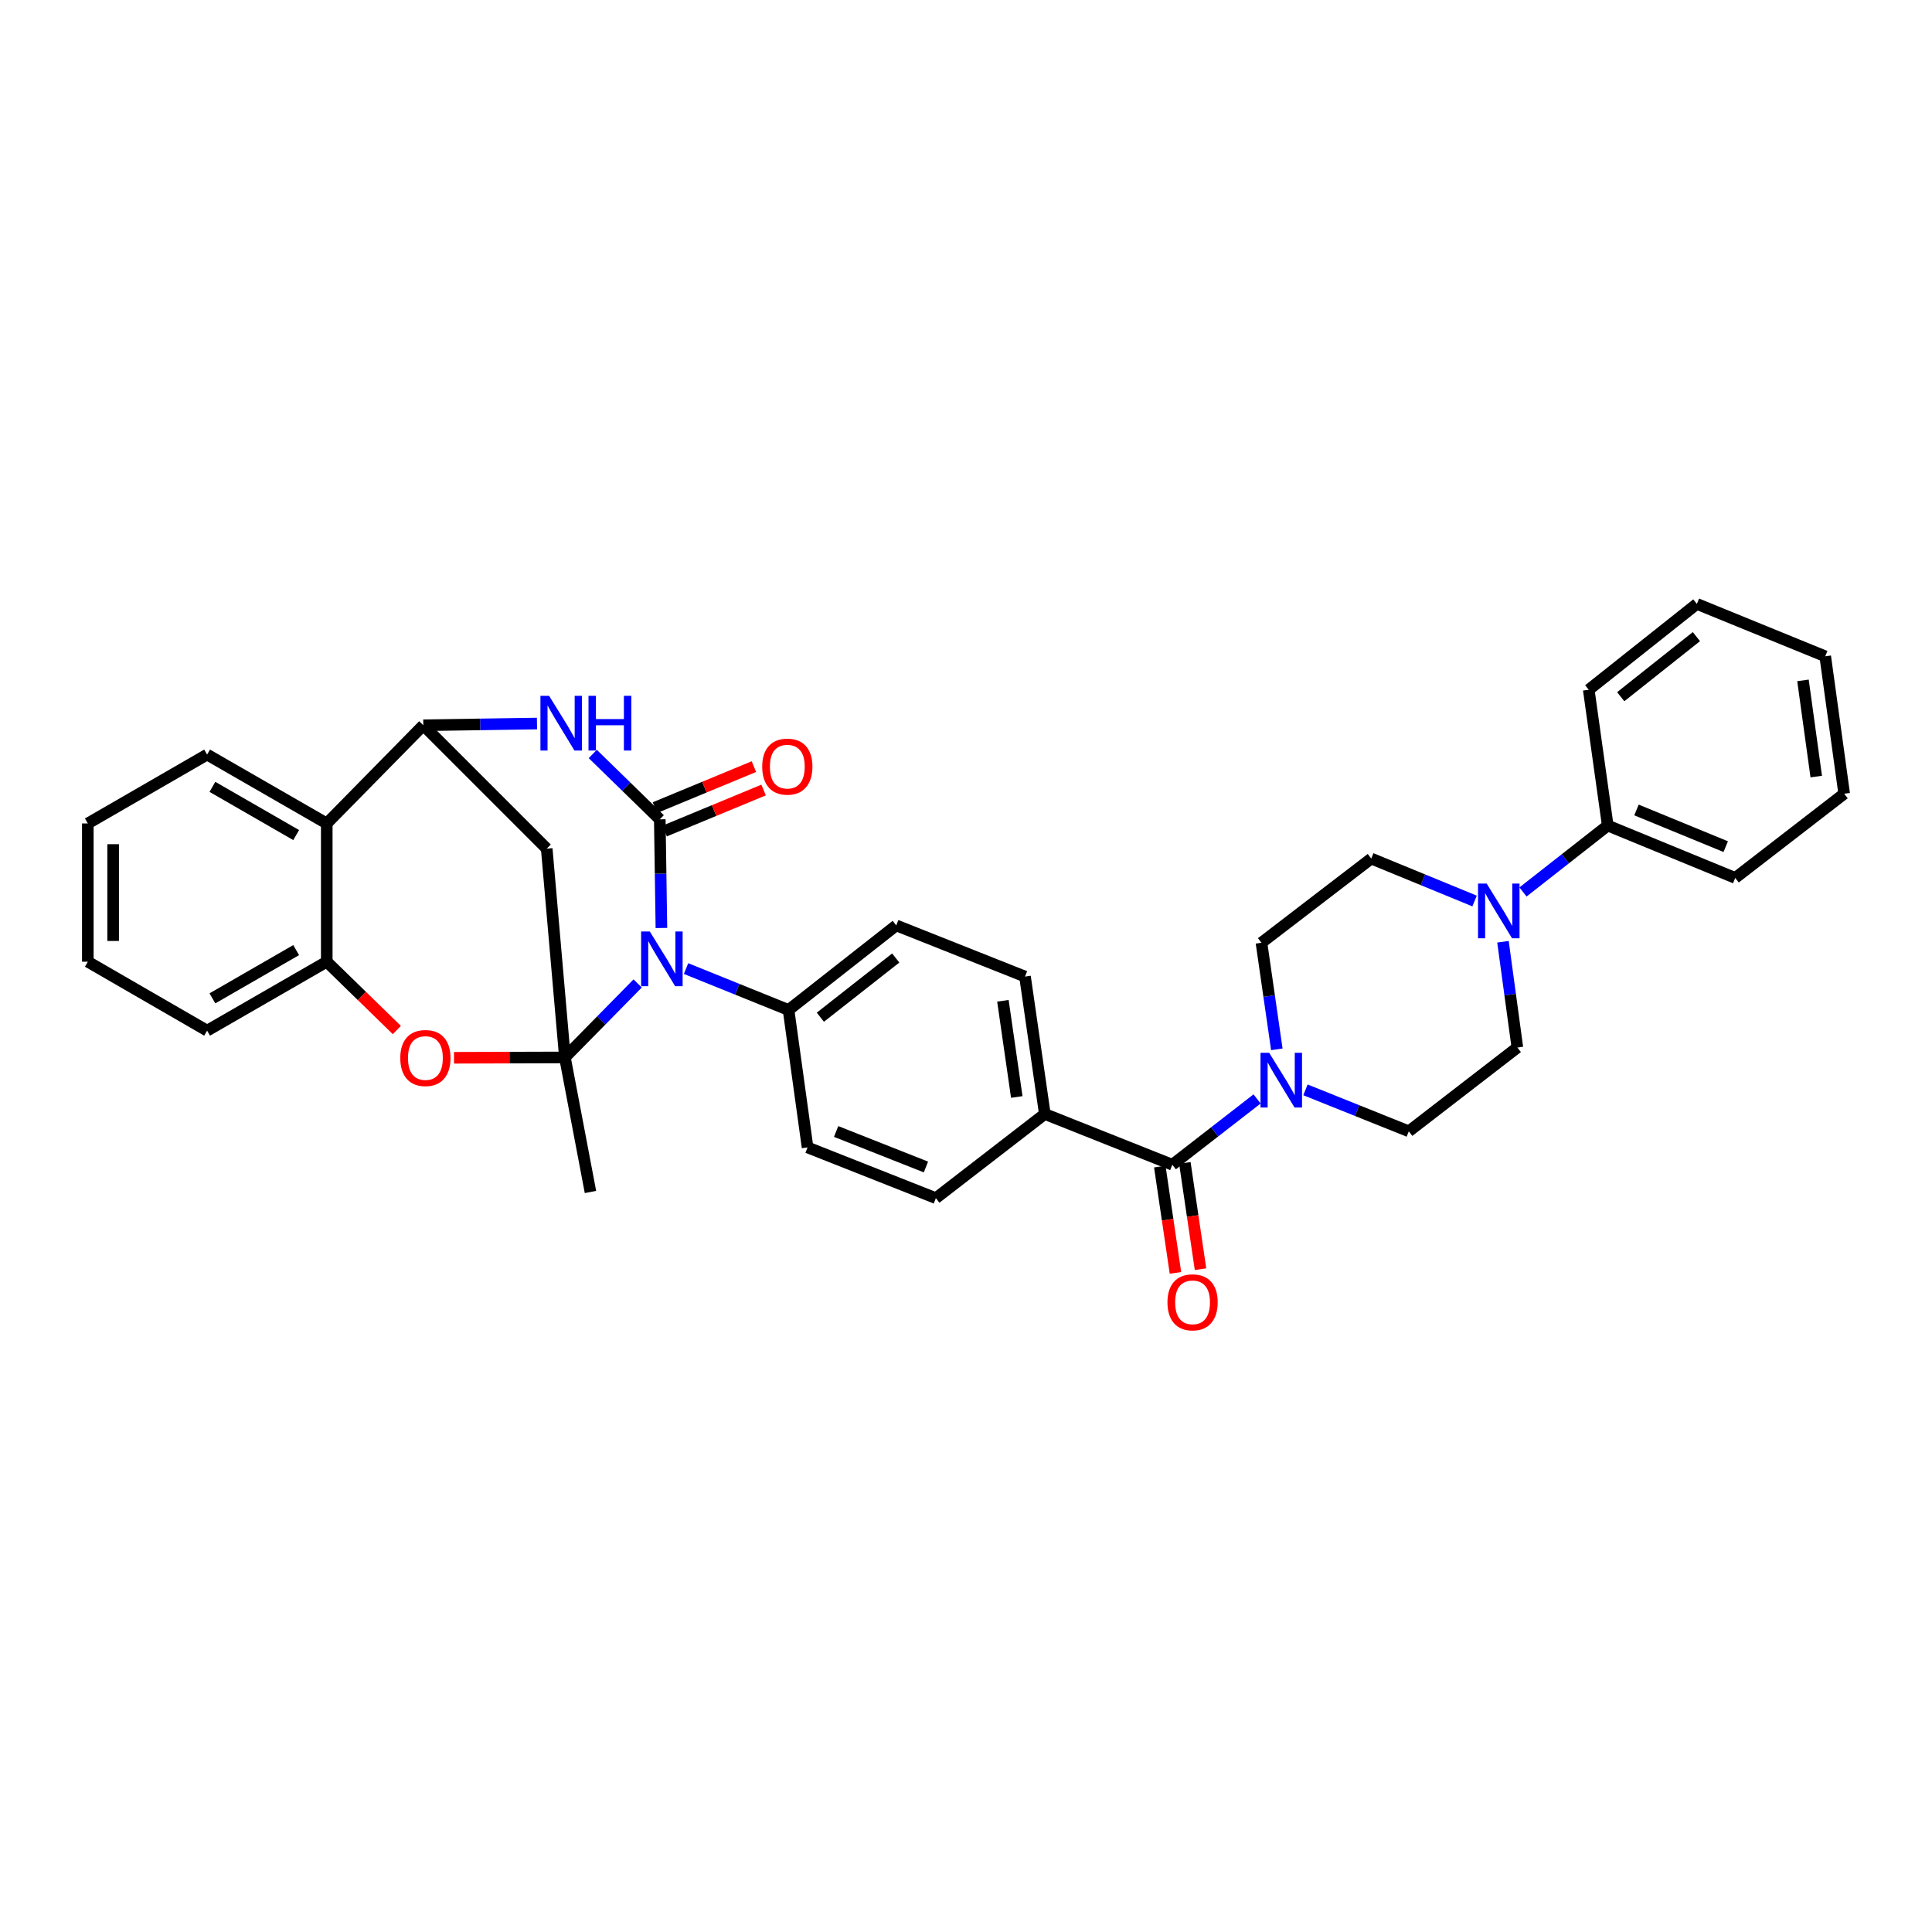 <?xml version='1.0' encoding='iso-8859-1'?>
<svg version='1.1' baseProfile='full'
              xmlns='http://www.w3.org/2000/svg'
                      xmlns:rdkit='http://www.rdkit.org/xml'
                      xmlns:xlink='http://www.w3.org/1999/xlink'
                  xml:space='preserve'
width='1000px' height='1000px' viewBox='0 0 1000 1000'>
<!-- END OF HEADER -->
<rect style='opacity:1.0;fill:#FFFFFF;stroke:none' width='1000' height='1000' x='0' y='0'> </rect>
<path class='bond-0' d='M 330.055,509.027 L 311.227,528.175' style='fill:none;fill-rule:evenodd;stroke:#0000FF;stroke-width:6px;stroke-linecap:butt;stroke-linejoin:miter;stroke-opacity:1' />
<path class='bond-0' d='M 311.227,528.175 L 292.398,547.324' style='fill:none;fill-rule:evenodd;stroke:#000000;stroke-width:6px;stroke-linecap:butt;stroke-linejoin:miter;stroke-opacity:1' />
<path class='bond-1' d='M 342.346,480.319 L 341.927,452.202' style='fill:none;fill-rule:evenodd;stroke:#0000FF;stroke-width:6px;stroke-linecap:butt;stroke-linejoin:miter;stroke-opacity:1' />
<path class='bond-1' d='M 341.927,452.202 L 341.507,424.085' style='fill:none;fill-rule:evenodd;stroke:#000000;stroke-width:6px;stroke-linecap:butt;stroke-linejoin:miter;stroke-opacity:1' />
<path class='bond-11' d='M 355.093,501.335 L 381.624,512.049' style='fill:none;fill-rule:evenodd;stroke:#0000FF;stroke-width:6px;stroke-linecap:butt;stroke-linejoin:miter;stroke-opacity:1' />
<path class='bond-11' d='M 381.624,512.049 L 408.156,522.762' style='fill:none;fill-rule:evenodd;stroke:#000000;stroke-width:6px;stroke-linecap:butt;stroke-linejoin:miter;stroke-opacity:1' />
<path class='bond-4' d='M 292.398,547.324 L 263.694,547.414' style='fill:none;fill-rule:evenodd;stroke:#000000;stroke-width:6px;stroke-linecap:butt;stroke-linejoin:miter;stroke-opacity:1' />
<path class='bond-4' d='M 263.694,547.414 L 234.989,547.503' style='fill:none;fill-rule:evenodd;stroke:#FF0000;stroke-width:6px;stroke-linecap:butt;stroke-linejoin:miter;stroke-opacity:1' />
<path class='bond-5' d='M 292.398,547.324 L 282.98,439.258' style='fill:none;fill-rule:evenodd;stroke:#000000;stroke-width:6px;stroke-linecap:butt;stroke-linejoin:miter;stroke-opacity:1' />
<path class='bond-24' d='M 292.398,547.324 L 305.626,616.974' style='fill:none;fill-rule:evenodd;stroke:#000000;stroke-width:6px;stroke-linecap:butt;stroke-linejoin:miter;stroke-opacity:1' />
<path class='bond-2' d='M 341.507,424.085 L 324.161,407.171' style='fill:none;fill-rule:evenodd;stroke:#000000;stroke-width:6px;stroke-linecap:butt;stroke-linejoin:miter;stroke-opacity:1' />
<path class='bond-2' d='M 324.161,407.171 L 306.816,390.256' style='fill:none;fill-rule:evenodd;stroke:#0000FF;stroke-width:6px;stroke-linecap:butt;stroke-linejoin:miter;stroke-opacity:1' />
<path class='bond-12' d='M 344.017,430.141 L 369.628,419.526' style='fill:none;fill-rule:evenodd;stroke:#000000;stroke-width:6px;stroke-linecap:butt;stroke-linejoin:miter;stroke-opacity:1' />
<path class='bond-12' d='M 369.628,419.526 L 395.238,408.911' style='fill:none;fill-rule:evenodd;stroke:#FF0000;stroke-width:6px;stroke-linecap:butt;stroke-linejoin:miter;stroke-opacity:1' />
<path class='bond-12' d='M 338.997,418.029 L 364.607,407.414' style='fill:none;fill-rule:evenodd;stroke:#000000;stroke-width:6px;stroke-linecap:butt;stroke-linejoin:miter;stroke-opacity:1' />
<path class='bond-12' d='M 364.607,407.414 L 390.218,396.799' style='fill:none;fill-rule:evenodd;stroke:#FF0000;stroke-width:6px;stroke-linecap:butt;stroke-linejoin:miter;stroke-opacity:1' />
<path class='bond-3' d='M 277.943,374.503 L 248.525,374.947' style='fill:none;fill-rule:evenodd;stroke:#0000FF;stroke-width:6px;stroke-linecap:butt;stroke-linejoin:miter;stroke-opacity:1' />
<path class='bond-3' d='M 248.525,374.947 L 219.106,375.392' style='fill:none;fill-rule:evenodd;stroke:#000000;stroke-width:6px;stroke-linecap:butt;stroke-linejoin:miter;stroke-opacity:1' />
<path class='bond-8' d='M 219.106,375.392 L 169.13,426.22' style='fill:none;fill-rule:evenodd;stroke:#000000;stroke-width:6px;stroke-linecap:butt;stroke-linejoin:miter;stroke-opacity:1' />
<path class='bond-34' d='M 219.106,375.392 L 282.98,439.258' style='fill:none;fill-rule:evenodd;stroke:#000000;stroke-width:6px;stroke-linecap:butt;stroke-linejoin:miter;stroke-opacity:1' />
<path class='bond-9' d='M 205.401,533.138 L 187.266,515.458' style='fill:none;fill-rule:evenodd;stroke:#FF0000;stroke-width:6px;stroke-linecap:butt;stroke-linejoin:miter;stroke-opacity:1' />
<path class='bond-9' d='M 187.266,515.458 L 169.13,497.778' style='fill:none;fill-rule:evenodd;stroke:#000000;stroke-width:6px;stroke-linecap:butt;stroke-linejoin:miter;stroke-opacity:1' />
<path class='bond-6' d='M 606.791,602.865 L 540.798,576.598' style='fill:none;fill-rule:evenodd;stroke:#000000;stroke-width:6px;stroke-linecap:butt;stroke-linejoin:miter;stroke-opacity:1' />
<path class='bond-7' d='M 606.791,602.865 L 628.725,585.837' style='fill:none;fill-rule:evenodd;stroke:#000000;stroke-width:6px;stroke-linecap:butt;stroke-linejoin:miter;stroke-opacity:1' />
<path class='bond-7' d='M 628.725,585.837 L 650.659,568.81' style='fill:none;fill-rule:evenodd;stroke:#0000FF;stroke-width:6px;stroke-linecap:butt;stroke-linejoin:miter;stroke-opacity:1' />
<path class='bond-18' d='M 600.306,603.82 L 604.359,631.329' style='fill:none;fill-rule:evenodd;stroke:#000000;stroke-width:6px;stroke-linecap:butt;stroke-linejoin:miter;stroke-opacity:1' />
<path class='bond-18' d='M 604.359,631.329 L 608.412,658.839' style='fill:none;fill-rule:evenodd;stroke:#FF0000;stroke-width:6px;stroke-linecap:butt;stroke-linejoin:miter;stroke-opacity:1' />
<path class='bond-18' d='M 613.277,601.909 L 617.33,629.418' style='fill:none;fill-rule:evenodd;stroke:#000000;stroke-width:6px;stroke-linecap:butt;stroke-linejoin:miter;stroke-opacity:1' />
<path class='bond-18' d='M 617.33,629.418 L 621.384,656.927' style='fill:none;fill-rule:evenodd;stroke:#FF0000;stroke-width:6px;stroke-linecap:butt;stroke-linejoin:miter;stroke-opacity:1' />
<path class='bond-14' d='M 675.702,564.109 L 702.447,574.837' style='fill:none;fill-rule:evenodd;stroke:#0000FF;stroke-width:6px;stroke-linecap:butt;stroke-linejoin:miter;stroke-opacity:1' />
<path class='bond-14' d='M 702.447,574.837 L 729.192,585.565' style='fill:none;fill-rule:evenodd;stroke:#000000;stroke-width:6px;stroke-linecap:butt;stroke-linejoin:miter;stroke-opacity:1' />
<path class='bond-15' d='M 660.883,543.131 L 656.906,515.549' style='fill:none;fill-rule:evenodd;stroke:#0000FF;stroke-width:6px;stroke-linecap:butt;stroke-linejoin:miter;stroke-opacity:1' />
<path class='bond-15' d='M 656.906,515.549 L 652.928,487.966' style='fill:none;fill-rule:evenodd;stroke:#000000;stroke-width:6px;stroke-linecap:butt;stroke-linejoin:miter;stroke-opacity:1' />
<path class='bond-25' d='M 169.13,426.22 L 107.201,390.564' style='fill:none;fill-rule:evenodd;stroke:#000000;stroke-width:6px;stroke-linecap:butt;stroke-linejoin:miter;stroke-opacity:1' />
<path class='bond-25' d='M 153.299,432.234 L 109.949,407.275' style='fill:none;fill-rule:evenodd;stroke:#000000;stroke-width:6px;stroke-linecap:butt;stroke-linejoin:miter;stroke-opacity:1' />
<path class='bond-36' d='M 169.13,426.22 L 169.13,497.778' style='fill:none;fill-rule:evenodd;stroke:#000000;stroke-width:6px;stroke-linecap:butt;stroke-linejoin:miter;stroke-opacity:1' />
<path class='bond-26' d='M 169.13,497.778 L 107.201,533.462' style='fill:none;fill-rule:evenodd;stroke:#000000;stroke-width:6px;stroke-linecap:butt;stroke-linejoin:miter;stroke-opacity:1' />
<path class='bond-26' d='M 153.295,491.77 L 109.945,516.749' style='fill:none;fill-rule:evenodd;stroke:#000000;stroke-width:6px;stroke-linecap:butt;stroke-linejoin:miter;stroke-opacity:1' />
<path class='bond-10' d='M 763.242,466.359 L 736.5,455.372' style='fill:none;fill-rule:evenodd;stroke:#0000FF;stroke-width:6px;stroke-linecap:butt;stroke-linejoin:miter;stroke-opacity:1' />
<path class='bond-10' d='M 736.5,455.372 L 709.758,444.386' style='fill:none;fill-rule:evenodd;stroke:#000000;stroke-width:6px;stroke-linecap:butt;stroke-linejoin:miter;stroke-opacity:1' />
<path class='bond-19' d='M 788.298,461.681 L 810.228,444.489' style='fill:none;fill-rule:evenodd;stroke:#0000FF;stroke-width:6px;stroke-linecap:butt;stroke-linejoin:miter;stroke-opacity:1' />
<path class='bond-19' d='M 810.228,444.489 L 832.159,427.298' style='fill:none;fill-rule:evenodd;stroke:#000000;stroke-width:6px;stroke-linecap:butt;stroke-linejoin:miter;stroke-opacity:1' />
<path class='bond-38' d='M 777.936,487.448 L 781.662,514.822' style='fill:none;fill-rule:evenodd;stroke:#0000FF;stroke-width:6px;stroke-linecap:butt;stroke-linejoin:miter;stroke-opacity:1' />
<path class='bond-38' d='M 781.662,514.822 L 785.388,542.196' style='fill:none;fill-rule:evenodd;stroke:#000000;stroke-width:6px;stroke-linecap:butt;stroke-linejoin:miter;stroke-opacity:1' />
<path class='bond-20' d='M 408.156,522.762 L 463.893,478.985' style='fill:none;fill-rule:evenodd;stroke:#000000;stroke-width:6px;stroke-linecap:butt;stroke-linejoin:miter;stroke-opacity:1' />
<path class='bond-20' d='M 424.615,526.507 L 463.631,495.863' style='fill:none;fill-rule:evenodd;stroke:#000000;stroke-width:6px;stroke-linecap:butt;stroke-linejoin:miter;stroke-opacity:1' />
<path class='bond-21' d='M 408.156,522.762 L 417.996,593.905' style='fill:none;fill-rule:evenodd;stroke:#000000;stroke-width:6px;stroke-linecap:butt;stroke-linejoin:miter;stroke-opacity:1' />
<path class='bond-13' d='M 540.798,576.598 L 484.405,620.164' style='fill:none;fill-rule:evenodd;stroke:#000000;stroke-width:6px;stroke-linecap:butt;stroke-linejoin:miter;stroke-opacity:1' />
<path class='bond-35' d='M 540.798,576.598 L 530.542,505.463' style='fill:none;fill-rule:evenodd;stroke:#000000;stroke-width:6px;stroke-linecap:butt;stroke-linejoin:miter;stroke-opacity:1' />
<path class='bond-35' d='M 526.282,567.799 L 519.103,518.004' style='fill:none;fill-rule:evenodd;stroke:#000000;stroke-width:6px;stroke-linecap:butt;stroke-linejoin:miter;stroke-opacity:1' />
<path class='bond-17' d='M 729.192,585.565 L 785.388,542.196' style='fill:none;fill-rule:evenodd;stroke:#000000;stroke-width:6px;stroke-linecap:butt;stroke-linejoin:miter;stroke-opacity:1' />
<path class='bond-16' d='M 652.928,487.966 L 709.758,444.386' style='fill:none;fill-rule:evenodd;stroke:#000000;stroke-width:6px;stroke-linecap:butt;stroke-linejoin:miter;stroke-opacity:1' />
<path class='bond-27' d='M 832.159,427.298 L 898.152,454.416' style='fill:none;fill-rule:evenodd;stroke:#000000;stroke-width:6px;stroke-linecap:butt;stroke-linejoin:miter;stroke-opacity:1' />
<path class='bond-27' d='M 847.042,419.238 L 893.237,438.221' style='fill:none;fill-rule:evenodd;stroke:#000000;stroke-width:6px;stroke-linecap:butt;stroke-linejoin:miter;stroke-opacity:1' />
<path class='bond-28' d='M 832.159,427.298 L 822.333,357.014' style='fill:none;fill-rule:evenodd;stroke:#000000;stroke-width:6px;stroke-linecap:butt;stroke-linejoin:miter;stroke-opacity:1' />
<path class='bond-23' d='M 463.893,478.985 L 530.542,505.463' style='fill:none;fill-rule:evenodd;stroke:#000000;stroke-width:6px;stroke-linecap:butt;stroke-linejoin:miter;stroke-opacity:1' />
<path class='bond-22' d='M 417.996,593.905 L 484.405,620.164' style='fill:none;fill-rule:evenodd;stroke:#000000;stroke-width:6px;stroke-linecap:butt;stroke-linejoin:miter;stroke-opacity:1' />
<path class='bond-22' d='M 432.779,585.651 L 479.265,604.033' style='fill:none;fill-rule:evenodd;stroke:#000000;stroke-width:6px;stroke-linecap:butt;stroke-linejoin:miter;stroke-opacity:1' />
<path class='bond-29' d='M 107.201,390.564 L 45.455,426.22' style='fill:none;fill-rule:evenodd;stroke:#000000;stroke-width:6px;stroke-linecap:butt;stroke-linejoin:miter;stroke-opacity:1' />
<path class='bond-30' d='M 107.201,533.462 L 45.455,497.778' style='fill:none;fill-rule:evenodd;stroke:#000000;stroke-width:6px;stroke-linecap:butt;stroke-linejoin:miter;stroke-opacity:1' />
<path class='bond-32' d='M 898.152,454.416 L 954.545,410.836' style='fill:none;fill-rule:evenodd;stroke:#000000;stroke-width:6px;stroke-linecap:butt;stroke-linejoin:miter;stroke-opacity:1' />
<path class='bond-31' d='M 822.333,357.014 L 878.296,312.581' style='fill:none;fill-rule:evenodd;stroke:#000000;stroke-width:6px;stroke-linecap:butt;stroke-linejoin:miter;stroke-opacity:1' />
<path class='bond-31' d='M 838.88,360.617 L 878.054,329.515' style='fill:none;fill-rule:evenodd;stroke:#000000;stroke-width:6px;stroke-linecap:butt;stroke-linejoin:miter;stroke-opacity:1' />
<path class='bond-37' d='M 45.455,426.22 L 45.455,497.778' style='fill:none;fill-rule:evenodd;stroke:#000000;stroke-width:6px;stroke-linecap:butt;stroke-linejoin:miter;stroke-opacity:1' />
<path class='bond-37' d='M 58.566,436.953 L 58.566,487.044' style='fill:none;fill-rule:evenodd;stroke:#000000;stroke-width:6px;stroke-linecap:butt;stroke-linejoin:miter;stroke-opacity:1' />
<path class='bond-33' d='M 878.296,312.581 L 944.734,339.7' style='fill:none;fill-rule:evenodd;stroke:#000000;stroke-width:6px;stroke-linecap:butt;stroke-linejoin:miter;stroke-opacity:1' />
<path class='bond-39' d='M 954.545,410.836 L 944.734,339.7' style='fill:none;fill-rule:evenodd;stroke:#000000;stroke-width:6px;stroke-linecap:butt;stroke-linejoin:miter;stroke-opacity:1' />
<path class='bond-39' d='M 940.085,401.957 L 933.217,352.162' style='fill:none;fill-rule:evenodd;stroke:#000000;stroke-width:6px;stroke-linecap:butt;stroke-linejoin:miter;stroke-opacity:1' />
<path  class='atom-0' d='M 336.325 482.125
L 345.605 497.125
Q 346.525 498.605, 348.005 501.285
Q 349.485 503.965, 349.565 504.125
L 349.565 482.125
L 353.325 482.125
L 353.325 510.445
L 349.445 510.445
L 339.485 494.045
Q 338.325 492.125, 337.085 489.925
Q 335.885 487.725, 335.525 487.045
L 335.525 510.445
L 331.845 510.445
L 331.845 482.125
L 336.325 482.125
' fill='#0000FF'/>
<path  class='atom-3' d='M 284.208 360.154
L 293.488 375.154
Q 294.408 376.634, 295.888 379.314
Q 297.368 381.994, 297.448 382.154
L 297.448 360.154
L 301.208 360.154
L 301.208 388.474
L 297.328 388.474
L 287.368 372.074
Q 286.208 370.154, 284.968 367.954
Q 283.768 365.754, 283.408 365.074
L 283.408 388.474
L 279.728 388.474
L 279.728 360.154
L 284.208 360.154
' fill='#0000FF'/>
<path  class='atom-3' d='M 304.608 360.154
L 308.448 360.154
L 308.448 372.194
L 322.928 372.194
L 322.928 360.154
L 326.768 360.154
L 326.768 388.474
L 322.928 388.474
L 322.928 375.394
L 308.448 375.394
L 308.448 388.474
L 304.608 388.474
L 304.608 360.154
' fill='#0000FF'/>
<path  class='atom-5' d='M 207.184 547.63
Q 207.184 540.83, 210.544 537.03
Q 213.904 533.23, 220.184 533.23
Q 226.464 533.23, 229.824 537.03
Q 233.184 540.83, 233.184 547.63
Q 233.184 554.51, 229.784 558.43
Q 226.384 562.31, 220.184 562.31
Q 213.944 562.31, 210.544 558.43
Q 207.184 554.55, 207.184 547.63
M 220.184 559.11
Q 224.504 559.11, 226.824 556.23
Q 229.184 553.31, 229.184 547.63
Q 229.184 542.07, 226.824 539.27
Q 224.504 536.43, 220.184 536.43
Q 215.864 536.43, 213.504 539.23
Q 211.184 542.03, 211.184 547.63
Q 211.184 553.35, 213.504 556.23
Q 215.864 559.11, 220.184 559.11
' fill='#FF0000'/>
<path  class='atom-8' d='M 656.924 544.928
L 666.204 559.928
Q 667.124 561.408, 668.604 564.088
Q 670.084 566.768, 670.164 566.928
L 670.164 544.928
L 673.924 544.928
L 673.924 573.248
L 670.044 573.248
L 660.084 556.848
Q 658.924 554.928, 657.684 552.728
Q 656.484 550.528, 656.124 549.848
L 656.124 573.248
L 652.444 573.248
L 652.444 544.928
L 656.924 544.928
' fill='#0000FF'/>
<path  class='atom-11' d='M 769.506 457.344
L 778.786 472.344
Q 779.706 473.824, 781.186 476.504
Q 782.666 479.184, 782.746 479.344
L 782.746 457.344
L 786.506 457.344
L 786.506 485.664
L 782.626 485.664
L 772.666 469.264
Q 771.506 467.344, 770.266 465.144
Q 769.066 462.944, 768.706 462.264
L 768.706 485.664
L 765.026 485.664
L 765.026 457.344
L 769.506 457.344
' fill='#0000FF'/>
<path  class='atom-13' d='M 394.515 396.806
Q 394.515 390.006, 397.875 386.206
Q 401.235 382.406, 407.515 382.406
Q 413.795 382.406, 417.155 386.206
Q 420.515 390.006, 420.515 396.806
Q 420.515 403.686, 417.115 407.606
Q 413.715 411.486, 407.515 411.486
Q 401.275 411.486, 397.875 407.606
Q 394.515 403.726, 394.515 396.806
M 407.515 408.286
Q 411.835 408.286, 414.155 405.406
Q 416.515 402.486, 416.515 396.806
Q 416.515 391.246, 414.155 388.446
Q 411.835 385.606, 407.515 385.606
Q 403.195 385.606, 400.835 388.406
Q 398.515 391.206, 398.515 396.806
Q 398.515 402.526, 400.835 405.406
Q 403.195 408.286, 407.515 408.286
' fill='#FF0000'/>
<path  class='atom-19' d='M 604.273 674.08
Q 604.273 667.28, 607.633 663.48
Q 610.993 659.68, 617.273 659.68
Q 623.553 659.68, 626.913 663.48
Q 630.273 667.28, 630.273 674.08
Q 630.273 680.96, 626.873 684.88
Q 623.473 688.76, 617.273 688.76
Q 611.033 688.76, 607.633 684.88
Q 604.273 681, 604.273 674.08
M 617.273 685.56
Q 621.593 685.56, 623.913 682.68
Q 626.273 679.76, 626.273 674.08
Q 626.273 668.52, 623.913 665.72
Q 621.593 662.88, 617.273 662.88
Q 612.953 662.88, 610.593 665.68
Q 608.273 668.48, 608.273 674.08
Q 608.273 679.8, 610.593 682.68
Q 612.953 685.56, 617.273 685.56
' fill='#FF0000'/>
</svg>

